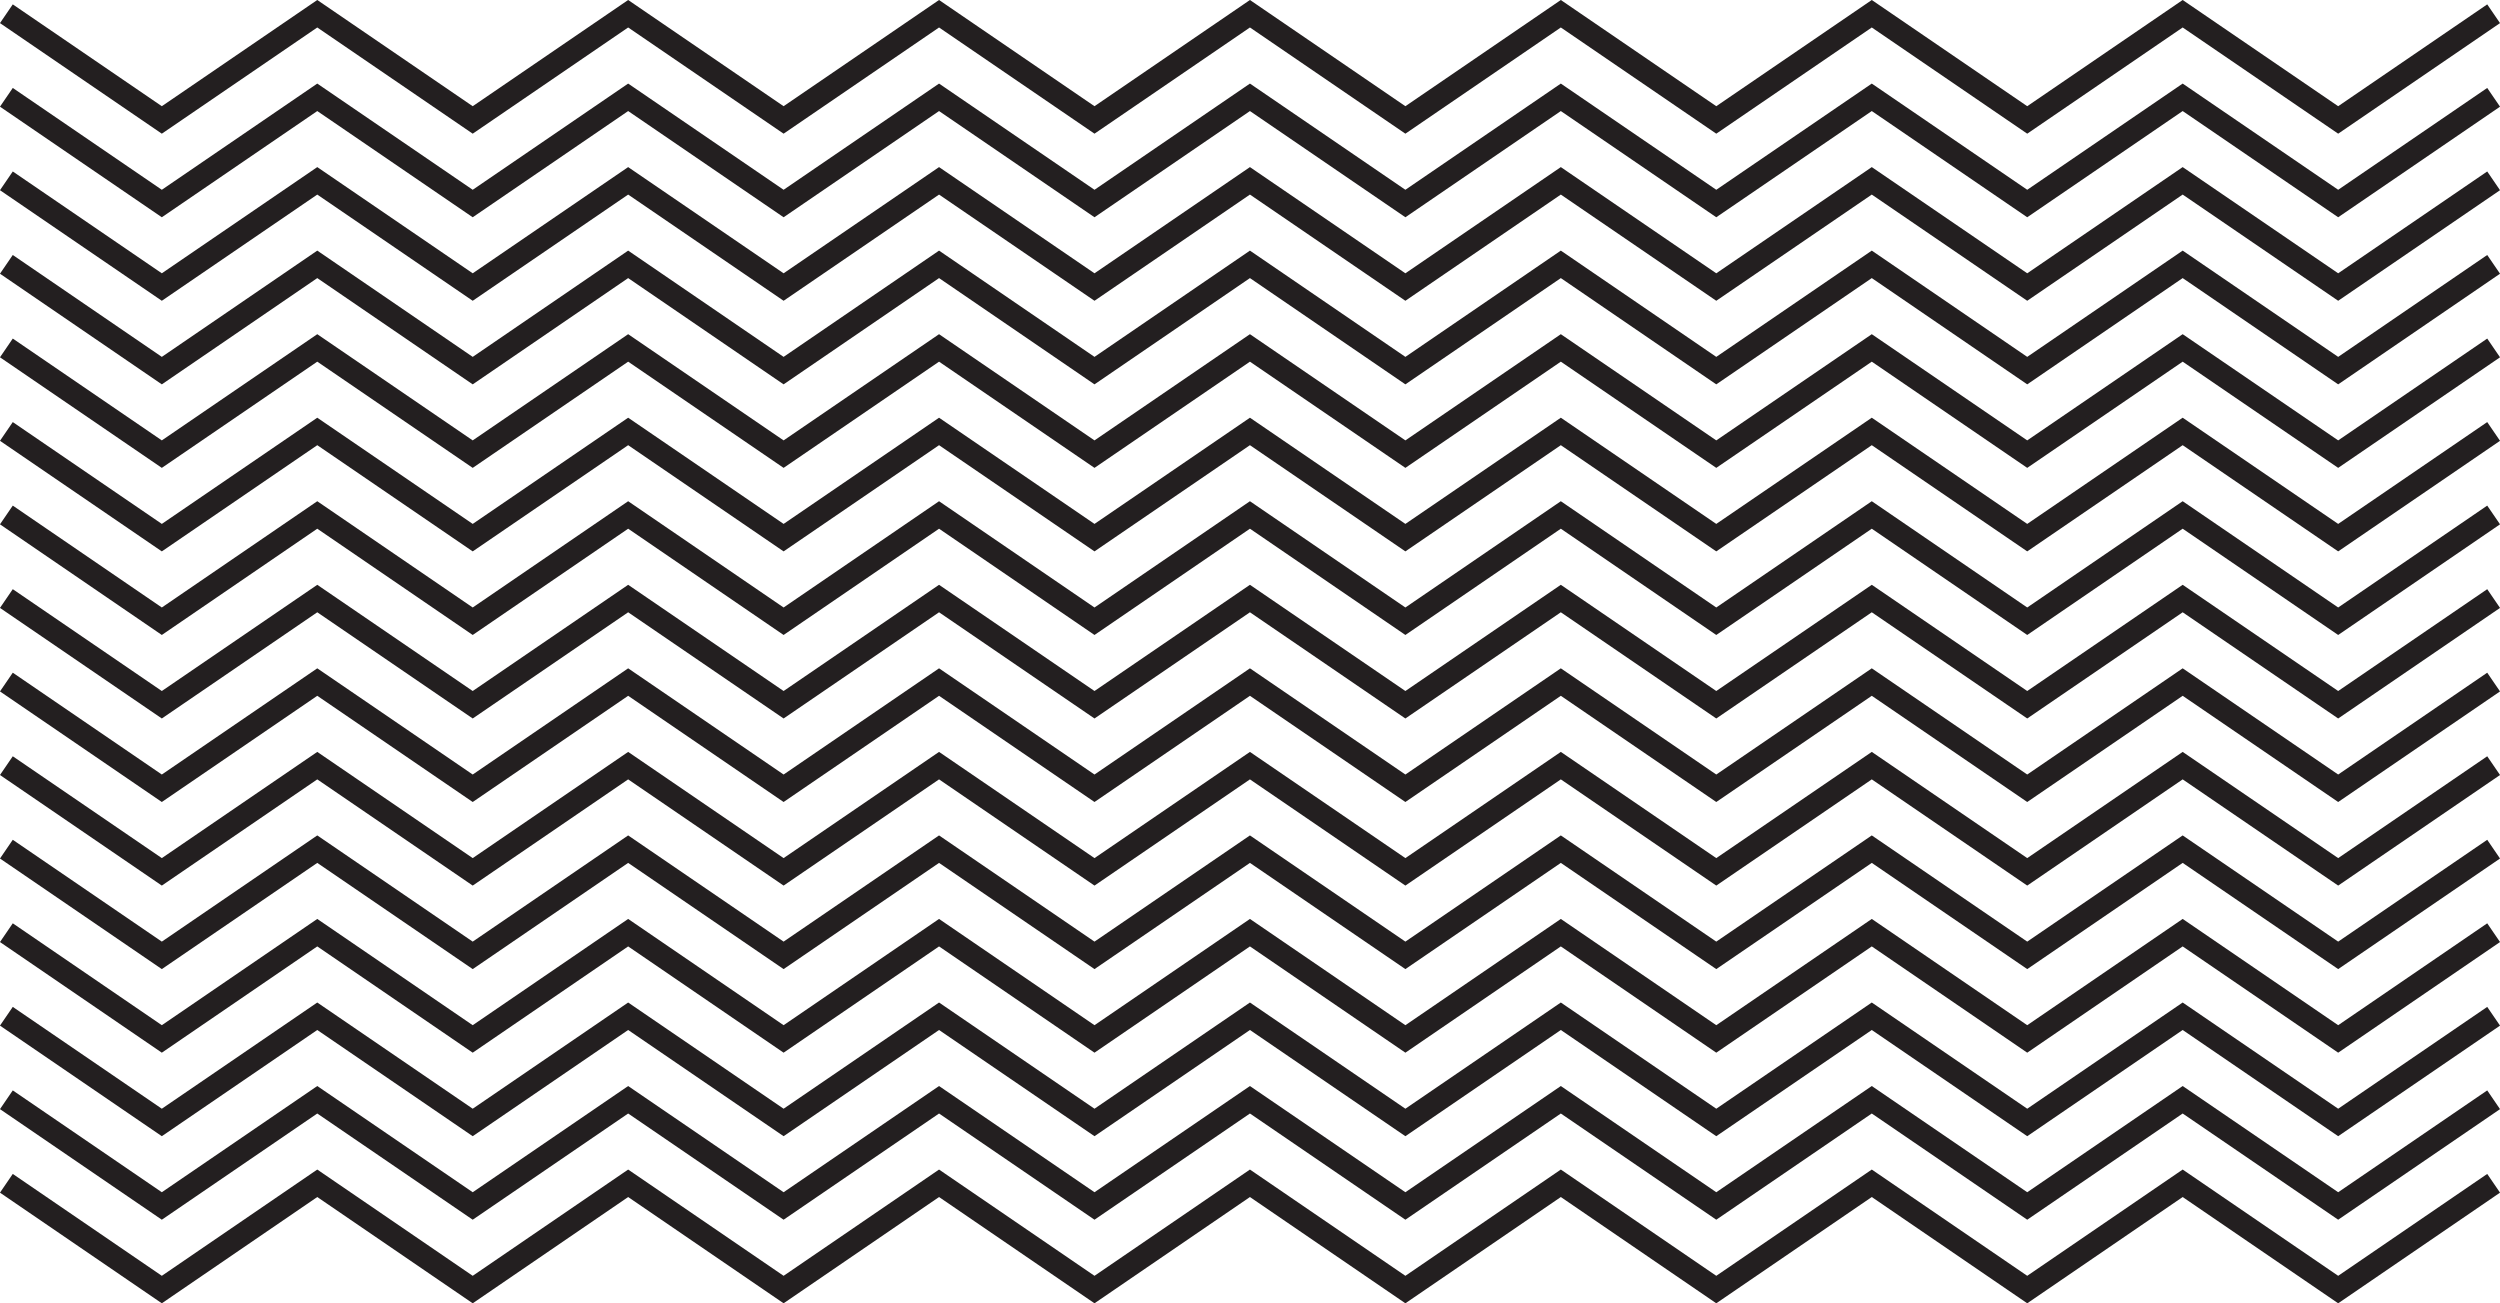 <?xml version="1.0" encoding="UTF-8"?> <svg xmlns="http://www.w3.org/2000/svg" id="Layer_1" data-name="Layer 1" viewBox="0 0 407.7 212.54"><defs><style>.cls-1{fill:none;stroke:#231f20;stroke-miterlimit:10;stroke-width:3.7px;}</style></defs><title>Notepad Chevron3</title><polyline class="cls-1" points="1.04 2.24 26.39 19.56 51.74 2.24 77.09 19.56 102.44 2.24 127.79 19.56 153.14 2.24 178.49 19.56 203.84 2.24 229.19 19.56 254.54 2.24 279.89 19.56 305.25 2.24 330.6 19.56 355.95 2.24 381.31 19.56 406.66 2.24"></polyline><polyline class="cls-1" points="1.04 15.87 26.39 33.19 51.74 15.87 77.09 33.19 102.44 15.87 127.79 33.19 153.14 15.87 178.49 33.19 203.84 15.87 229.19 33.19 254.54 15.87 279.89 33.19 305.25 15.87 330.6 33.19 355.95 15.87 381.31 33.19 406.66 15.87"></polyline><polyline class="cls-1" points="1.04 29.49 26.39 46.81 51.74 29.49 77.09 46.81 102.44 29.49 127.79 46.81 153.14 29.49 178.49 46.81 203.84 29.49 229.19 46.81 254.54 29.49 279.89 46.81 305.25 29.49 330.6 46.81 355.95 29.49 381.31 46.81 406.66 29.49"></polyline><polyline class="cls-1" points="1.04 43.11 26.39 60.44 51.74 43.11 77.09 60.44 102.44 43.11 127.79 60.44 153.14 43.11 178.49 60.44 203.84 43.11 229.19 60.44 254.54 43.11 279.89 60.44 305.25 43.11 330.6 60.44 355.95 43.11 381.31 60.44 406.66 43.11"></polyline><polyline class="cls-1" points="1.04 56.74 26.39 74.06 51.74 56.74 77.09 74.06 102.44 56.74 127.79 74.06 153.14 56.74 178.49 74.06 203.84 56.74 229.19 74.06 254.54 56.74 279.89 74.06 305.25 56.74 330.6 74.06 355.95 56.74 381.31 74.06 406.66 56.74"></polyline><polyline class="cls-1" points="1.04 70.36 26.39 87.68 51.74 70.36 77.09 87.68 102.44 70.36 127.79 87.68 153.14 70.36 178.49 87.68 203.84 70.36 229.19 87.68 254.54 70.36 279.89 87.68 305.25 70.36 330.6 87.68 355.95 70.36 381.31 87.68 406.66 70.36"></polyline><polyline class="cls-1" points="1.04 83.98 26.39 101.31 51.74 83.98 77.09 101.31 102.44 83.98 127.79 101.31 153.14 83.98 178.49 101.31 203.84 83.98 229.19 101.31 254.54 83.98 279.89 101.31 305.25 83.98 330.6 101.31 355.95 83.98 381.31 101.31 406.66 83.98"></polyline><polyline class="cls-1" points="1.04 97.61 26.39 114.93 51.74 97.61 77.09 114.93 102.44 97.61 127.79 114.93 153.14 97.61 178.49 114.93 203.84 97.61 229.19 114.93 254.54 97.61 279.89 114.93 305.25 97.61 330.6 114.93 355.95 97.61 381.31 114.93 406.66 97.61"></polyline><polyline class="cls-1" points="1.04 111.23 26.39 128.55 51.74 111.23 77.09 128.55 102.44 111.23 127.79 128.55 153.14 111.23 178.49 128.55 203.84 111.23 229.19 128.55 254.54 111.23 279.89 128.55 305.25 111.23 330.6 128.55 355.95 111.23 381.31 128.55 406.66 111.23"></polyline><polyline class="cls-1" points="1.04 124.86 26.39 142.18 51.74 124.86 77.09 142.18 102.44 124.86 127.79 142.18 153.14 124.86 178.49 142.18 203.84 124.86 229.19 142.18 254.54 124.86 279.89 142.18 305.25 124.86 330.6 142.18 355.95 124.86 381.31 142.18 406.66 124.86"></polyline><polyline class="cls-1" points="1.04 138.48 26.39 155.8 51.74 138.48 77.09 155.8 102.44 138.48 127.79 155.8 153.14 138.48 178.49 155.8 203.84 138.48 229.19 155.8 254.54 138.48 279.89 155.8 305.25 138.48 330.6 155.8 355.95 138.48 381.31 155.8 406.66 138.48"></polyline><polyline class="cls-1" points="1.04 152.1 26.39 169.43 51.74 152.1 77.09 169.43 102.44 152.1 127.79 169.43 153.14 152.1 178.49 169.43 203.84 152.1 229.19 169.43 254.54 152.1 279.89 169.43 305.25 152.1 330.6 169.43 355.95 152.1 381.31 169.43 406.66 152.1"></polyline><polyline class="cls-1" points="1.04 165.73 26.39 183.05 51.74 165.73 77.09 183.05 102.44 165.73 127.79 183.05 153.14 165.73 178.49 183.05 203.84 165.73 229.19 183.05 254.54 165.73 279.89 183.05 305.25 165.73 330.6 183.05 355.95 165.73 381.31 183.05 406.66 165.73"></polyline><polyline class="cls-1" points="1.04 179.35 26.39 196.67 51.74 179.35 77.09 196.67 102.44 179.35 127.79 196.67 153.14 179.35 178.49 196.67 203.84 179.35 229.19 196.67 254.54 179.35 279.89 196.67 305.25 179.35 330.6 196.67 355.95 179.35 381.31 196.67 406.66 179.35"></polyline><polyline class="cls-1" points="1.04 192.97 26.39 210.3 51.74 192.97 77.09 210.3 102.44 192.97 127.79 210.3 153.14 192.97 178.49 210.3 203.84 192.97 229.19 210.3 254.54 192.97 279.89 210.3 305.25 192.97 330.6 210.3 355.95 192.97 381.31 210.3 406.66 192.97"></polyline></svg> 